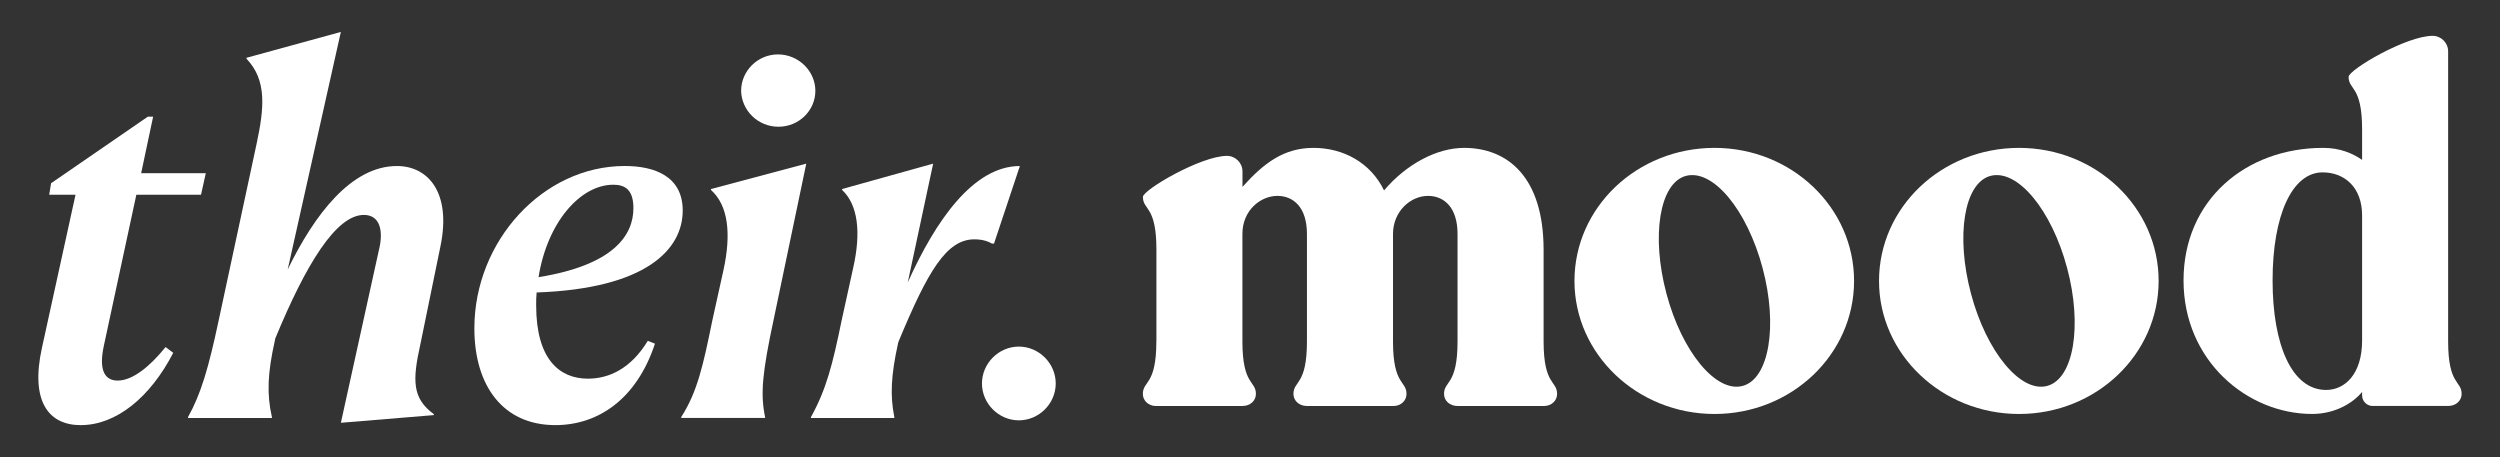 <?xml version="1.0" encoding="UTF-8"?>
<svg id="Layer_1" xmlns="http://www.w3.org/2000/svg" viewBox="0 0 866.58 158.43">
  <rect x="0" y="0" width="866.58" height="158.43" fill="#333333" stroke="none"/>
  <defs>
    <style>
      .cls-1 {
        fill: #fff;
      }
    </style>
  </defs>
  <g>
    <path class="cls-1" d="M28.01,147.37c-11.12,0-17.6-8.13-13.45-26.9l11.62-52.97h-9.13l.66-3.99,33.54-23.07h1.83l-4.15,19.59h22.41l-1.66,7.47h-22.42l-11.29,52.47c-1.83,8.63.5,11.95,4.82,11.95,5.14,0,11.12-4.82,16.6-11.62l2.66,2c-7.97,15.43-19.76,25.06-32.04,25.06Z"/>
    <path class="cls-1" d="M65.18,144.55c4.48-7.97,7.14-17.11,10.63-33.54l13.12-61.1c2.66-12.44,3.65-22.08-3.49-29.55v-.33l32.71-8.96-18.43,82.35c9.3-19.11,22.09-35.87,37.86-35.87,10.79,0,18.93,9.14,15.11,27.74l-6.97,34.02c-2.82,12.62-2.82,18.76,4.65,24.25v.33l-32.21,2.66,13.12-59.61c1.82-7.13.33-12.44-5.15-12.44-9.63,0-20.09,17.09-30.72,42.84l-.16.83c-2.49,11.12-2.82,18.43-1,26.4v.33h-29.06v-.33Z"/>
    <path class="cls-1" d="M203.78,131.26c7.31,0,14.94-3.48,20.76-13.12l2.49.99c-6.31,19.11-19.59,28.23-34.54,28.23-18.1,0-28.06-13.61-28.06-33.54,0-30.21,23.74-56.28,52.13-56.28,10.46,0,20.09,3.65,20.09,15.44,0,13.45-12.62,27.06-50.64,28.4-.16,1.49-.16,2.99-.16,4.47,0,18.76,8.13,25.41,17.93,25.41ZM186.68,96.07c25.91-4.16,32.88-14.45,32.88-23.91,0-6.32-2.82-8.13-6.97-8.13-11.46,0-22.91,13.1-25.91,32.04Z"/>
    <path class="cls-1" d="M236.14,144.55c5.64-8.8,7.64-18.1,10.79-33.54l3.82-17.26c2.82-12.79,1.66-22.59-4.31-27.9v-.33l33.04-8.8-11.29,53.96c-3.98,18.6-4.65,25.91-2.99,33.87v.33h-29.06v-.33ZM256.9,31.47c0-6.8,5.64-12.61,12.78-12.61s12.95,5.81,12.95,12.61-5.64,12.46-12.79,12.46-12.78-5.64-12.95-12.46Z"/>
    <path class="cls-1" d="M281.12,144.55c5.31-9.64,7.47-18.1,10.63-33.54l3.98-18.1c2.82-12.44,1.66-21.91-3.82-27.06v-.33l31.55-8.8-8.8,41.17c9.64-21.42,22.75-40.34,38.86-40.34l-8.97,26.9h-.67c-1.16-.66-2.99-1.49-6.14-1.49-9.64,0-16.1,10.96-26.24,35.36l-.17.5c-2.49,11.29-2.82,18.27-1.33,25.74v.33h-28.89v-.33Z"/>
    <path class="cls-1" d="M340.38,132.93c0-6.98,5.81-12.79,12.78-12.79s12.79,5.81,12.79,12.79-5.81,12.77-12.79,12.77-12.78-5.81-12.78-12.77Z"/>
  </g>
  <g>
    <path class="cls-1" d="M400.85,118.35v-31.9c0-15.26-4.68-13.52-4.68-18.2,0-2.43,20.11-14.22,29.13-14.22,2.95,0,5.38,2.43,5.38,5.38v5.37c7.46-8.32,14.39-13.52,24.62-13.52s19.76,5.03,24.45,14.74c7.8-9.19,18.38-14.74,27.74-14.74,15.08,0,27.57,10.05,27.57,35.37v31.73c0,15.26,4.68,13.52,4.68,18.21,0,2.25-1.9,4.16-4.51,4.16h-30c-2.77,0-4.68-1.91-4.68-4.16,0-4.68,4.68-2.95,4.68-18.21v-37.28c0-9.19-4.68-13.18-10.23-13.18-6.07,0-12.14,5.37-12.14,13.18v37.28c0,15.26,4.68,13.52,4.68,18.21,0,2.25-1.9,4.16-4.51,4.16h-30c-2.77,0-4.68-1.91-4.68-4.16,0-4.68,4.68-2.95,4.68-18.21v-37.28c0-9.19-4.68-13.18-10.23-13.18-5.89,0-12.14,5.03-12.14,13.18v37.28c0,15.26,4.68,13.52,4.68,18.21,0,2.25-1.91,4.16-4.68,4.16h-30c-2.6,0-4.51-1.91-4.51-4.16,0-4.68,4.68-2.95,4.68-18.21Z"/>
    <path class="cls-1" d="M594.31,51.26c26.7,0,48.37,20.63,48.37,46.12s-21.67,46.12-48.37,46.12-48.55-20.63-48.55-46.12,21.67-46.12,48.55-46.12ZM577.67,101.88c5.37,20.11,17.16,34.33,26.36,31.9,9.19-2.42,12.31-20.8,6.93-40.92-5.38-20.11-17.16-34.33-26.53-31.9-9.19,2.43-12.14,20.81-6.76,40.92Z"/>
    <path class="cls-1" d="M699.87,51.26c26.7,0,48.38,20.63,48.38,46.12s-21.67,46.12-48.38,46.12-48.54-20.63-48.54-46.12,21.67-46.12,48.54-46.12ZM683.23,101.88c5.37,20.11,17.16,34.33,26.36,31.9,9.19-2.42,12.31-20.8,6.93-40.92-5.38-20.11-17.16-34.33-26.53-31.9-9.19,2.43-12.14,20.81-6.76,40.92Z"/>
    <path class="cls-1" d="M805.26,51.26c5.89,0,10.23,1.9,13.52,4.16v-10.58c0-15.26-4.68-13.52-4.68-18.2,0-2.43,19.94-14.22,29.13-14.22,2.95,0,5.37,2.43,5.37,5.37v100.56c0,15.26,4.68,13.52,4.68,18.21,0,2.25-1.9,4.16-4.68,4.16h-26.18c-2.08,0-3.64-1.74-3.64-3.64v-1.22c-3.12,3.82-9.36,7.63-17.34,7.63-22.37,0-44.56-18.38-44.56-46.29s21.67-45.94,48.37-45.94ZM805.09,59.75c-10.58,0-17.34,14.91-17.34,37.45s6.76,37.97,18.55,37.97c6.42,0,12.48-5.37,12.48-17.16v-43.35c0-9.71-6.07-14.91-13.7-14.91Z"/>
  </g>
</svg>